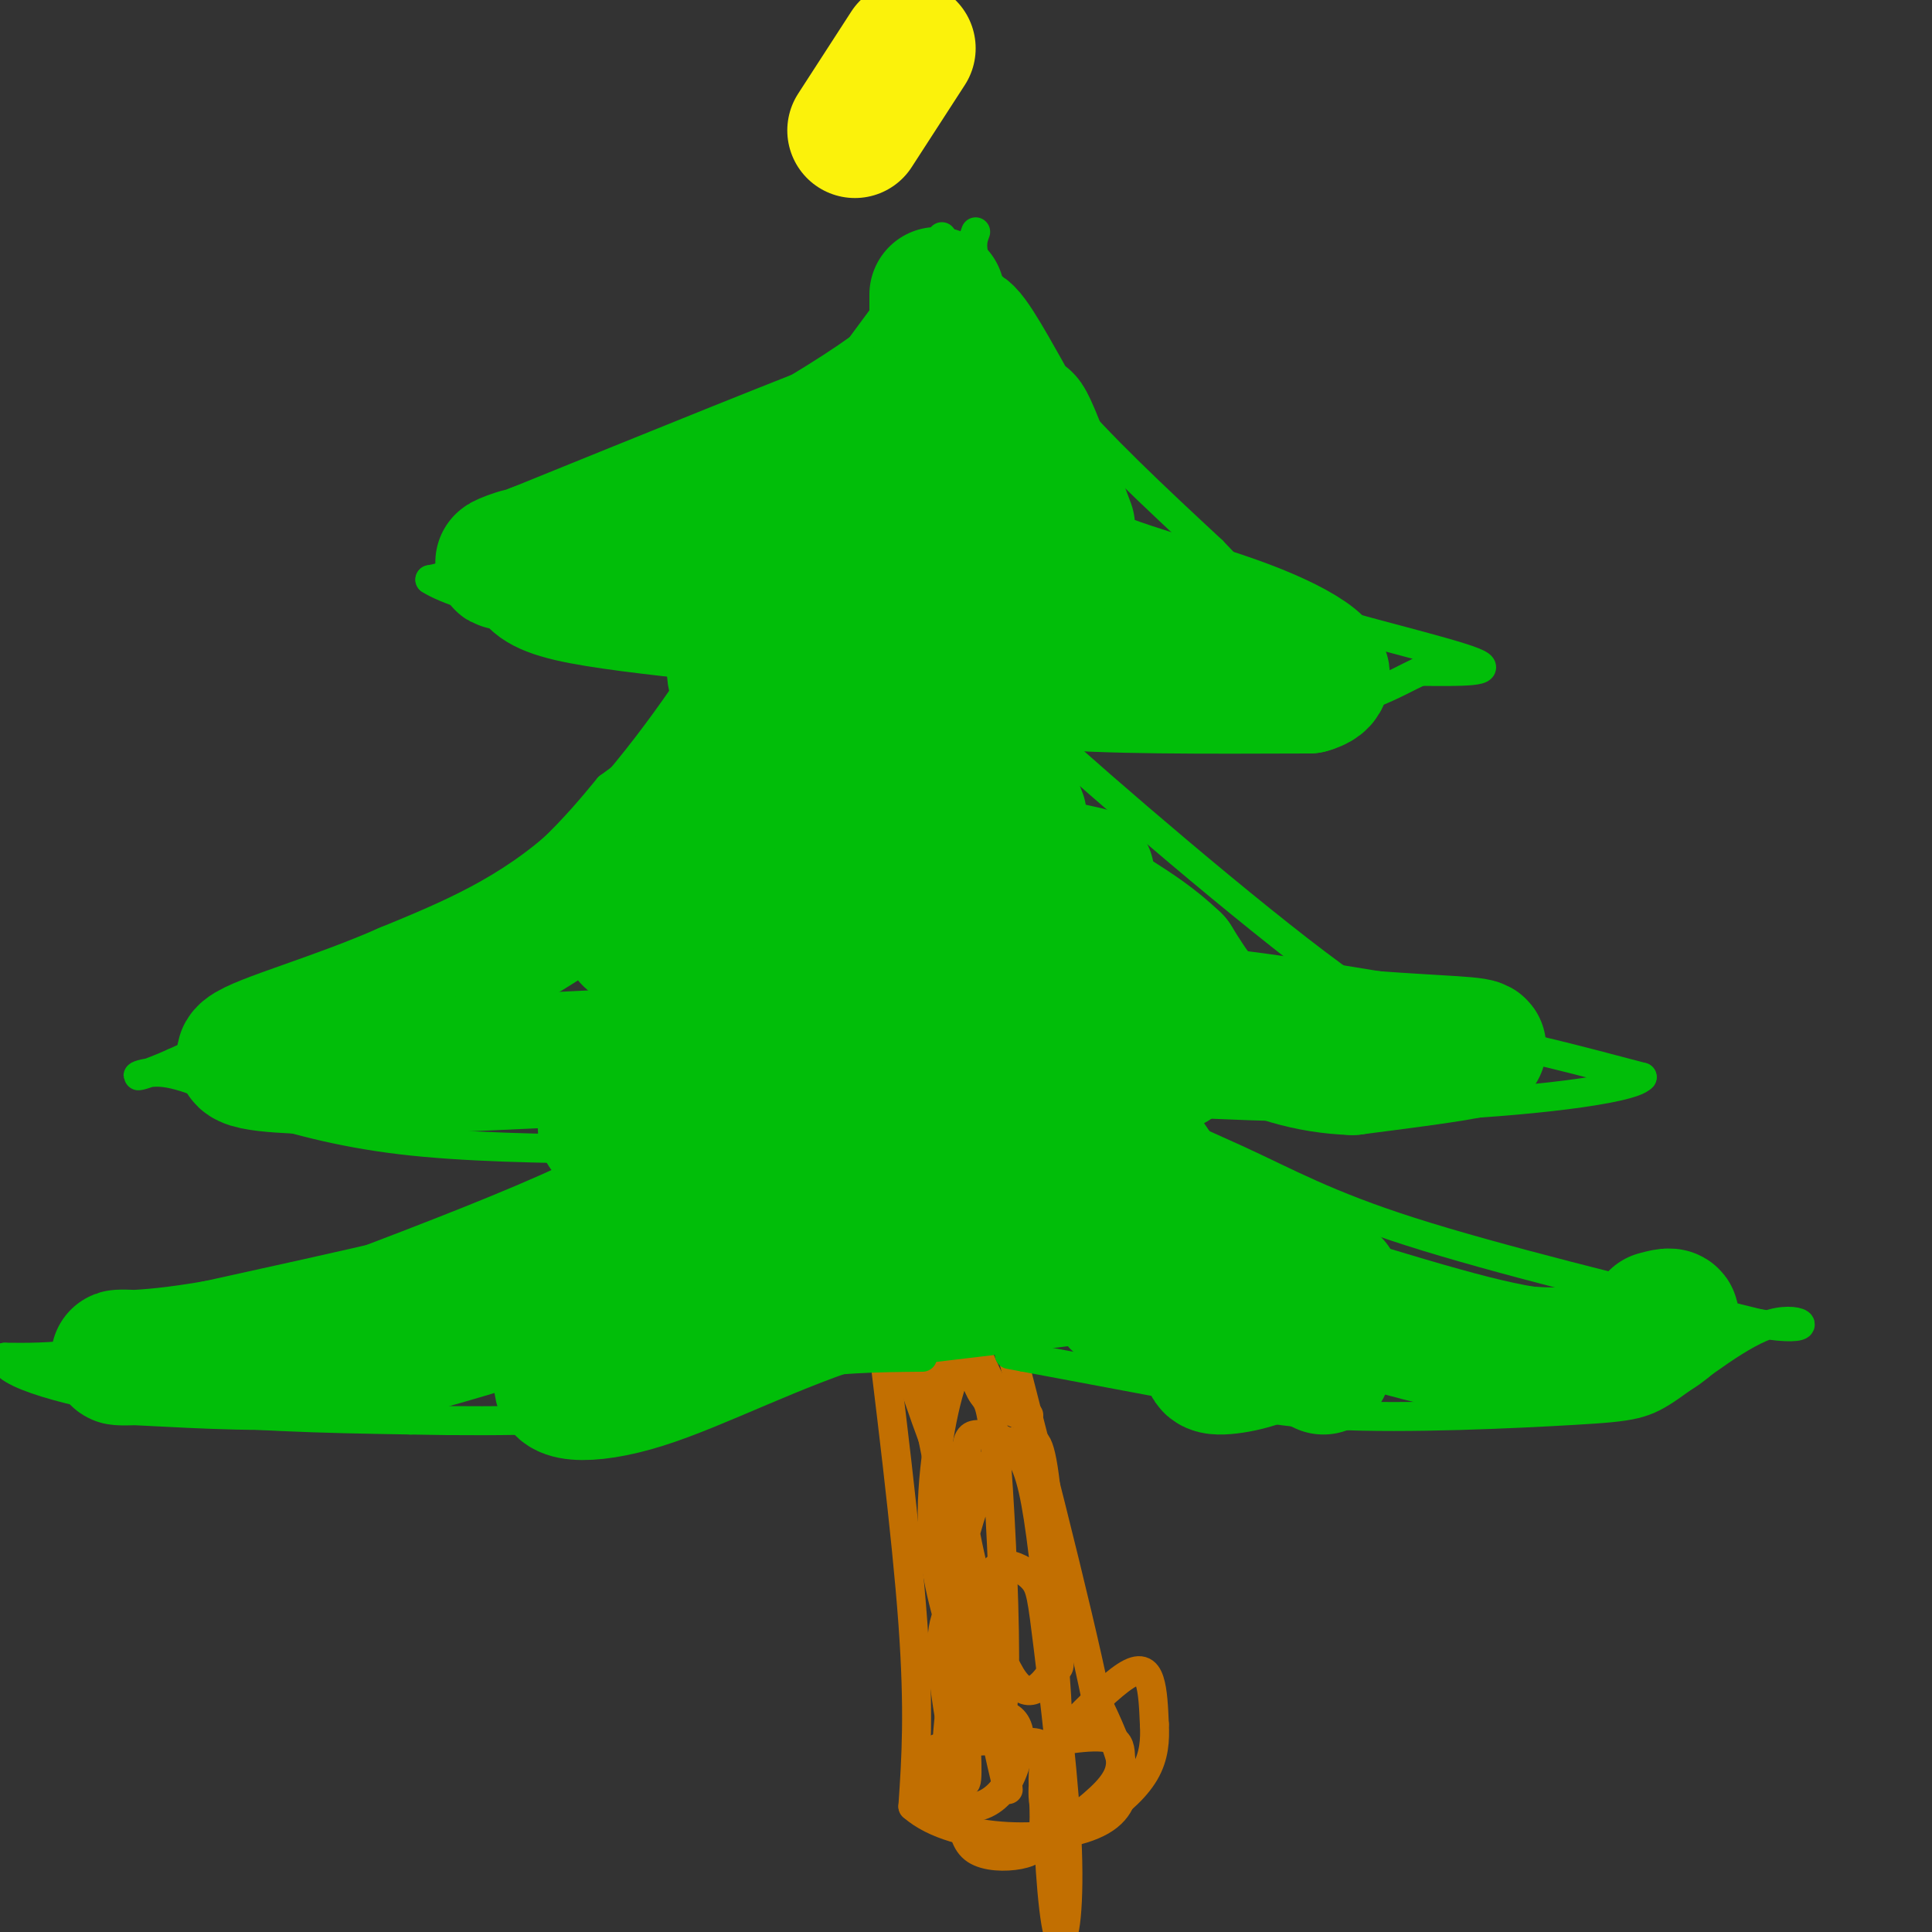 <svg viewBox='0 0 400 400' version='1.1' xmlns='http://www.w3.org/2000/svg' xmlns:xlink='http://www.w3.org/1999/xlink'><rect x="0" y="0" width="400" height="400" fill="#333333" stroke="none"/><g fill='none' stroke='rgb(194,111,1)' stroke-width='6' stroke-linecap='round' stroke-linejoin='round'><path d='M181,264c3.333,26.833 6.667,53.667 8,72c1.333,18.333 0.667,28.167 0,38'/><path d='M189,374c8.711,7.689 30.489,7.911 39,3c8.511,-4.911 3.756,-14.956 -1,-25'/><path d='M227,352c-4.000,-19.667 -13.500,-56.333 -23,-93'/><path d='M204,259c-7.405,-13.298 -14.417,-0.042 -18,1c-3.583,1.042 -3.738,-10.131 0,3c3.738,13.131 11.369,50.565 19,88'/><path d='M205,351c4.229,20.467 5.302,27.633 1,8c-4.302,-19.633 -13.980,-66.067 -13,-62c0.980,4.067 12.616,58.634 14,66c1.384,7.366 -7.485,-32.469 -11,-52c-3.515,-19.531 -1.677,-18.758 -1,-24c0.677,-5.242 0.193,-16.498 2,-20c1.807,-3.502 5.903,0.749 10,5'/><path d='M207,272c1.833,0.833 1.417,0.417 1,0'/><path d='M213,293c-2.200,0.044 -4.400,0.089 -8,-7c-3.600,-7.089 -8.600,-21.311 -10,-24c-1.400,-2.689 0.800,6.156 3,15'/><path d='M197,308c-4.905,-12.875 -9.810,-25.750 -11,-34c-1.190,-8.250 1.333,-11.875 3,-14c1.667,-2.125 2.476,-2.750 5,2c2.524,4.750 6.762,14.875 11,25'/><path d='M198,341c-2.547,-8.433 -5.094,-16.866 -5,-28c0.094,-11.134 2.829,-24.969 5,-29c2.171,-4.031 3.779,1.741 5,4c1.221,2.259 2.056,1.004 3,11c0.944,9.996 1.998,31.242 2,44c0.002,12.758 -1.049,17.028 -3,14c-1.951,-3.028 -4.801,-13.352 -6,-21c-1.199,-7.648 -0.745,-12.619 1,-19c1.745,-6.381 4.781,-14.171 7,-17c2.219,-2.829 3.622,-0.696 5,-1c1.378,-0.304 2.732,-3.045 4,5c1.268,8.045 2.450,26.877 3,35c0.550,8.123 0.467,5.538 -1,7c-1.467,1.462 -4.318,6.970 -8,2c-3.682,-4.970 -8.195,-20.420 -10,-30c-1.805,-9.580 -0.903,-13.290 0,-17'/><path d='M200,301c0.259,-3.591 0.908,-4.068 3,-4c2.092,0.068 5.629,0.682 8,4c2.371,3.318 3.576,9.339 5,21c1.424,11.661 3.066,28.963 3,36c-0.066,7.037 -1.840,3.810 -4,3c-2.160,-0.810 -4.705,0.799 -7,-2c-2.295,-2.799 -4.339,-10.005 -5,-16c-0.661,-5.995 0.060,-10.780 1,-14c0.940,-3.220 2.100,-4.877 4,-5c1.900,-0.123 4.541,1.287 6,3c1.459,1.713 1.734,3.728 3,14c1.266,10.272 3.521,28.800 4,42c0.479,13.200 -0.818,21.072 -2,17c-1.182,-4.072 -2.251,-20.088 -2,-29c0.251,-8.912 1.820,-10.719 5,-14c3.180,-3.281 7.972,-8.037 11,-10c3.028,-1.963 4.294,-1.132 5,1c0.706,2.132 0.853,5.566 1,9'/><path d='M239,357c0.149,3.159 0.023,6.556 -2,10c-2.023,3.444 -5.943,6.934 -10,9c-4.057,2.066 -8.250,2.708 -10,0c-1.750,-2.708 -1.057,-8.765 0,-12c1.057,-3.235 2.480,-3.649 5,-4c2.520,-0.351 6.139,-0.640 8,0c1.861,0.640 1.964,2.210 2,4c0.036,1.790 0.006,3.800 -3,7c-3.006,3.200 -8.989,7.590 -13,10c-4.011,2.410 -6.050,2.840 -10,1c-3.950,-1.840 -9.812,-5.949 -13,-10c-3.188,-4.051 -3.702,-8.045 1,-10c4.702,-1.955 14.620,-1.871 19,-1c4.380,0.871 3.223,2.529 3,6c-0.223,3.471 0.486,8.755 0,12c-0.486,3.245 -2.169,4.451 -5,5c-2.831,0.549 -6.809,0.443 -9,-1c-2.191,-1.443 -2.596,-4.221 -3,-7'/><path d='M199,376c-0.871,-3.702 -1.548,-9.457 -1,-13c0.548,-3.543 2.322,-4.875 4,-6c1.678,-1.125 3.261,-2.044 5,-2c1.739,0.044 3.633,1.051 4,4c0.367,2.949 -0.793,7.839 -3,11c-2.207,3.161 -5.462,4.594 -8,4c-2.538,-0.594 -4.360,-3.214 -4,-12c0.360,-8.786 2.901,-23.736 4,-27c1.099,-3.264 0.758,5.160 0,4c-0.758,-1.160 -1.931,-11.903 -2,-10c-0.069,1.903 0.965,16.451 2,31'/><path d='M200,360c0.386,7.791 0.351,11.769 -1,7c-1.351,-4.769 -4.018,-18.284 -4,-26c0.018,-7.716 2.719,-9.633 5,-9c2.281,0.633 4.140,3.817 6,7'/></g>
<g fill='none' stroke='rgb(1,190,9)' stroke-width='6' stroke-linecap='round' stroke-linejoin='round'><path d='M195,49c0.000,0.000 -17.000,23.000 -17,23'/><path d='M178,72c-14.333,10.333 -41.667,24.667 -69,39'/><path d='M109,111c-14.833,8.000 -17.417,8.500 -20,9'/><path d='M89,120c6.333,4.167 32.167,10.083 58,16'/><path d='M147,136c6.167,7.167 -7.417,17.083 -21,27'/><path d='M126,163c-7.267,8.867 -14.933,17.533 -30,27c-15.067,9.467 -37.533,19.733 -60,30'/><path d='M36,220c-10.844,4.800 -7.956,1.800 -3,2c4.956,0.200 11.978,3.600 19,7'/><path d='M52,229c7.844,2.556 17.956,5.444 31,7c13.044,1.556 29.022,1.778 45,2'/><path d='M128,238c-7.000,6.333 -47.000,21.167 -87,36'/><path d='M41,274c-21.167,7.167 -30.583,7.083 -40,7'/><path d='M1,281c-1.689,3.178 14.089,7.622 31,10c16.911,2.378 34.956,2.689 53,3'/><path d='M85,294c19.400,0.422 41.400,-0.022 55,-2c13.600,-1.978 18.800,-5.489 24,-9'/><path d='M164,283c8.500,-1.833 17.750,-1.917 27,-2'/><path d='M202,48c-0.644,1.733 -1.289,3.467 1,9c2.289,5.533 7.511,14.867 16,25c8.489,10.133 20.244,21.067 32,32'/><path d='M251,114c7.036,7.321 8.625,9.625 19,13c10.375,3.375 29.536,7.821 35,10c5.464,2.179 -2.768,2.089 -11,2'/><path d='M294,139c-5.060,2.321 -12.208,7.125 -28,9c-15.792,1.875 -40.226,0.821 -50,1c-9.774,0.179 -4.887,1.589 0,3'/><path d='M216,152c12.190,11.095 42.667,37.333 60,50c17.333,12.667 21.524,11.762 30,13c8.476,1.238 21.238,4.619 34,8'/><path d='M340,223c-2.178,2.622 -24.622,5.178 -45,6c-20.378,0.822 -38.689,-0.089 -57,-1'/><path d='M238,228c-6.036,1.893 7.375,7.125 18,12c10.625,4.875 18.464,9.393 36,15c17.536,5.607 44.768,12.304 72,19'/><path d='M364,274c12.954,2.222 9.338,-1.722 3,0c-6.338,1.722 -15.400,9.111 -21,13c-5.600,3.889 -7.738,4.278 -20,5c-12.262,0.722 -34.646,1.778 -50,1c-15.354,-0.778 -23.677,-3.389 -32,-6'/><path d='M244,287c-10.667,-2.000 -21.333,-4.000 -32,-6'/><path d='M212,281c-5.333,-1.000 -2.667,-0.500 0,0'/><path d='M185,280c0.000,0.000 42.000,-5.000 42,-5'/></g>
<g fill='none' stroke='rgb(1,190,9)' stroke-width='28' stroke-linecap='round' stroke-linejoin='round'><path d='M194,61c0.000,0.000 0.000,28.000 0,28'/><path d='M194,89c0.000,8.533 0.000,15.867 -1,16c-1.000,0.133 -3.000,-6.933 -5,-14'/><path d='M188,91c-1.000,-3.289 -1.000,-4.511 -2,-5c-1.000,-0.489 -3.000,-0.244 -5,0'/><path d='M181,86c-12.500,4.667 -41.250,16.333 -70,28'/><path d='M111,114c-11.595,4.443 -5.582,1.552 -3,1c2.582,-0.552 1.734,1.236 2,3c0.266,1.764 1.648,3.504 8,5c6.352,1.496 17.676,2.748 29,4'/><path d='M147,127c7.844,0.756 12.956,0.644 14,3c1.044,2.356 -1.978,7.178 -5,12'/><path d='M156,142c-6.111,9.733 -18.889,28.067 -32,40c-13.111,11.933 -26.556,17.467 -40,23'/><path d='M84,205c-14.356,6.333 -30.244,10.667 -33,13c-2.756,2.333 7.622,2.667 18,3'/><path d='M69,221c15.333,0.000 44.667,-1.500 74,-3'/><path d='M143,218c6.774,4.024 -13.292,15.583 -17,16c-3.708,0.417 8.940,-10.310 17,-15c8.060,-4.690 11.530,-3.345 15,-2'/><path d='M143,255c-0.818,0.736 -1.636,1.472 -3,1c-1.364,-0.472 -3.273,-2.152 0,-7c3.273,-4.848 11.727,-12.866 9,-8c-2.727,4.866 -16.637,22.615 -25,30c-8.363,7.385 -11.180,4.407 -13,3c-1.820,-1.407 -2.642,-1.243 -2,-4c0.642,-2.757 2.750,-8.435 10,-13c7.250,-4.565 19.643,-8.019 20,-7c0.357,1.019 -11.321,6.509 -23,12'/><path d='M116,262c-15.667,4.833 -43.333,10.917 -71,17'/><path d='M45,279c-16.905,2.976 -23.667,1.917 -19,2c4.667,0.083 20.762,1.310 33,1c12.238,-0.310 20.619,-2.155 29,-4'/><path d='M88,278c22.111,-6.178 62.889,-19.622 74,-22c11.111,-2.378 -7.444,6.311 -26,15'/><path d='M136,271c9.464,-1.655 46.125,-13.292 51,-15c4.875,-1.708 -22.036,6.512 -39,13c-16.964,6.488 -23.982,11.244 -31,16'/><path d='M117,285c-3.202,3.619 4.292,4.667 16,1c11.708,-3.667 27.631,-12.048 44,-17c16.369,-4.952 33.185,-6.476 50,-8'/><path d='M227,261c9.393,-2.226 7.875,-3.792 21,0c13.125,3.792 40.893,12.940 57,17c16.107,4.060 20.554,3.030 25,2'/><path d='M330,280c5.167,0.000 5.583,-1.000 6,-2'/><path d='M343,273c1.673,-0.446 3.345,-0.893 3,0c-0.345,0.893 -2.708,3.125 -8,5c-5.292,1.875 -13.512,3.393 -25,2c-11.488,-1.393 -26.244,-5.696 -41,-10'/><path d='M272,270c-6.952,-0.068 -3.833,4.764 -6,8c-2.167,3.236 -9.619,4.878 -13,5c-3.381,0.122 -2.690,-1.277 -1,-5c1.690,-3.723 4.378,-9.772 7,-13c2.622,-3.228 5.178,-3.637 8,-3c2.822,0.637 5.911,2.318 9,4'/><path d='M274,283c-6.910,-3.855 -13.819,-7.710 -17,-13c-3.181,-5.290 -2.633,-12.016 -1,-13c1.633,-0.984 4.352,3.773 6,8c1.648,4.227 2.227,7.925 -3,9c-5.227,1.075 -16.259,-0.471 -22,-2c-5.741,-1.529 -6.190,-3.039 -8,-7c-1.810,-3.961 -4.980,-10.371 -2,-10c2.980,0.371 12.110,7.523 16,11c3.890,3.477 2.540,3.279 0,3c-2.540,-0.279 -6.270,-0.640 -10,-1'/><path d='M233,268c-3.856,-1.348 -8.498,-4.217 -12,-9c-3.502,-4.783 -5.866,-11.480 -7,-18c-1.134,-6.520 -1.038,-12.863 2,-17c3.038,-4.137 9.019,-6.069 15,-8'/><path d='M231,216c6.069,-0.418 13.740,2.537 12,4c-1.740,1.463 -12.892,1.432 -17,5c-4.108,3.568 -1.174,10.734 1,15c2.174,4.266 3.587,5.633 5,7'/><path d='M232,247c1.333,1.333 2.167,1.167 3,1'/><path d='M243,248c-5.222,-7.400 -10.444,-14.800 -14,-22c-3.556,-7.200 -5.444,-14.200 4,-16c9.444,-1.800 30.222,1.600 51,5'/><path d='M284,215c13.978,1.044 23.422,1.156 22,2c-1.422,0.844 -13.711,2.422 -26,4'/><path d='M280,221c-8.800,-0.267 -17.800,-2.933 -24,-7c-6.200,-4.067 -9.600,-9.533 -13,-15'/><path d='M243,199c-4.167,-4.000 -8.083,-6.500 -12,-9'/><path d='M225,181c0.000,0.000 -9.000,-2.000 -9,-2'/><path d='M211,169c-2.667,-6.833 -5.333,-13.667 -6,-15c-0.667,-1.333 0.667,2.833 2,7'/><path d='M200,190c-4.124,-9.945 -8.249,-19.890 -7,-21c1.249,-1.110 7.871,6.615 12,17c4.129,10.385 5.763,23.430 4,34c-1.763,10.570 -6.924,18.663 -9,23c-2.076,4.337 -1.069,4.916 -3,0c-1.931,-4.916 -6.801,-15.329 -9,-22c-2.199,-6.671 -1.727,-9.600 0,-15c1.727,-5.400 4.708,-13.269 7,-15c2.292,-1.731 3.895,2.678 5,7c1.105,4.322 1.713,8.559 1,17c-0.713,8.441 -2.748,21.087 -5,29c-2.252,7.913 -4.722,11.092 -7,14c-2.278,2.908 -4.365,5.545 -7,4c-2.635,-1.545 -5.817,-7.273 -9,-13'/><path d='M173,249c-1.571,-8.990 -0.998,-24.967 0,-34c0.998,-9.033 2.423,-11.124 5,-15c2.577,-3.876 6.308,-9.536 9,-9c2.692,0.536 4.346,7.268 6,14'/><path d='M185,258c-5.824,-9.665 -11.648,-19.330 -14,-22c-2.352,-2.670 -1.232,1.657 -2,-10c-0.768,-11.657 -3.423,-39.296 -4,-51c-0.577,-11.704 0.926,-7.473 2,-6c1.074,1.473 1.721,0.188 3,2c1.279,1.812 3.191,6.720 3,15c-0.191,8.280 -2.484,19.931 -6,24c-3.516,4.069 -8.254,0.557 -10,-10c-1.746,-10.557 -0.499,-28.159 -2,-31c-1.501,-2.841 -5.751,9.080 -10,21'/><path d='M145,190c-1.163,-0.762 0.929,-13.165 8,-25c7.071,-11.835 19.122,-23.100 24,-26c4.878,-2.900 2.584,2.566 -3,13c-5.584,10.434 -14.459,25.836 -22,34c-7.541,8.164 -13.749,9.092 -18,9c-4.251,-0.092 -6.544,-1.203 1,-11c7.544,-9.797 24.926,-28.281 33,-36c8.074,-7.719 6.842,-4.673 8,-4c1.158,0.673 4.708,-1.027 5,4c0.292,5.027 -2.674,16.780 -6,25c-3.326,8.220 -7.011,12.905 -11,18c-3.989,5.095 -8.283,10.598 -12,13c-3.717,2.402 -6.859,1.701 -10,1'/><path d='M142,205c-1.165,-4.254 0.923,-15.387 2,-22c1.077,-6.613 1.143,-8.704 7,-20c5.857,-11.296 17.506,-31.796 24,-42c6.494,-10.204 7.834,-10.112 11,-12c3.166,-1.888 8.158,-5.756 12,-8c3.842,-2.244 6.534,-2.864 8,0c1.466,2.864 1.705,9.214 1,15c-0.705,5.786 -2.355,11.009 -5,19c-2.645,7.991 -6.286,18.749 -10,26c-3.714,7.251 -7.501,10.995 -8,-1c-0.499,-11.995 2.289,-39.729 7,-45c4.711,-5.271 11.346,11.923 16,20c4.654,8.077 7.327,7.039 10,6'/><path d='M217,141c10.667,1.167 32.333,1.083 54,1'/><path d='M271,142c7.393,-2.000 -1.125,-7.500 -13,-12c-11.875,-4.500 -27.107,-8.000 -37,-13c-9.893,-5.000 -14.446,-11.500 -19,-18'/><path d='M202,99c2.266,1.959 17.432,15.855 20,17c2.568,1.145 -7.463,-10.461 -14,-22c-6.537,-11.539 -9.582,-23.011 -9,-25c0.582,-1.989 4.791,5.506 9,13'/><path d='M218,114c-3.250,-13.083 -6.500,-26.167 -6,-27c0.500,-0.833 4.750,10.583 9,22'/><path d='M218,117c-16.647,-14.221 -33.293,-28.442 -38,-24c-4.707,4.442 2.526,27.545 3,34c0.474,6.455 -5.812,-3.740 -9,-10c-3.188,-6.260 -3.277,-8.585 -3,-12c0.277,-3.415 0.921,-7.919 -3,1c-3.921,8.919 -12.406,31.263 -15,34c-2.594,2.737 0.703,-14.131 4,-31'/><path d='M157,109c2.133,-6.911 5.467,-8.689 8,-9c2.533,-0.311 4.267,0.844 6,2'/><path d='M193,139c0.000,0.000 0.100,0.100 0.1,0.1'/></g>
<g fill='none' stroke='rgb(251,242,11)' stroke-width='28' stroke-linecap='round' stroke-linejoin='round'><path d='M177,27c0.000,0.000 11.000,-17.000 11,-17'/></g>
</svg>